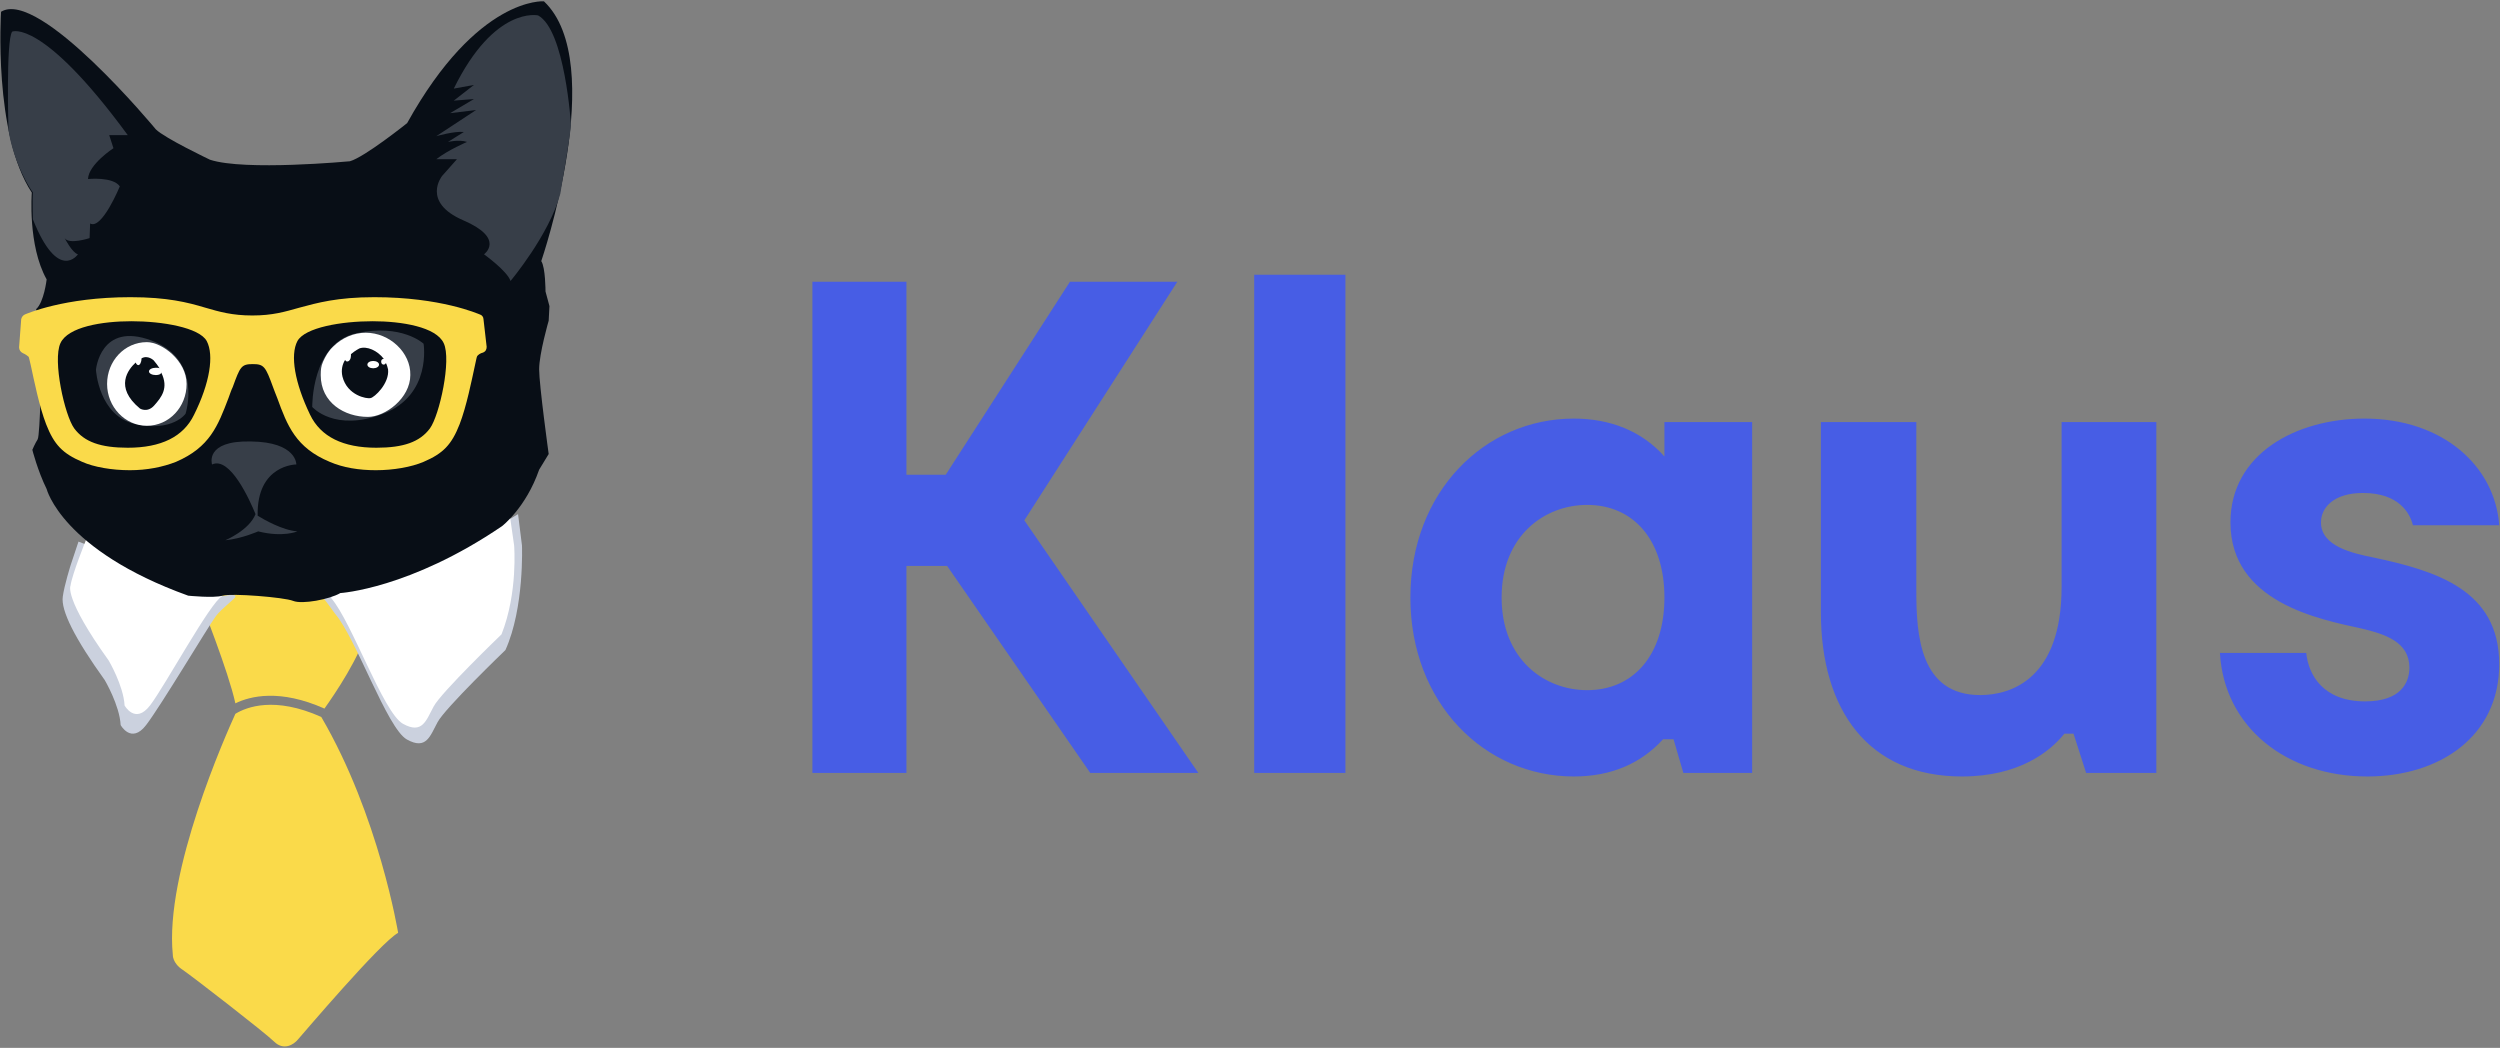 <?xml version="1.0" encoding="UTF-8"?> <svg xmlns="http://www.w3.org/2000/svg" xmlns:xlink="http://www.w3.org/1999/xlink" width="637px" height="267px" viewBox="0 0 637 267" version="1.1"><rect x="0" y="0" width="637" height="267" fill="#808080" stroke="none"/><!-- Generator: Sketch 54.1 (76490) - https://sketchapp.com --><title>logo-klaus-blue@2x</title><desc>Created with Sketch.</desc><g id="Logo" stroke="none" stroke-width="1" fill="none" fill-rule="evenodd"><g id="logo-klaus-blue-bg" transform="translate(-68, -60)" fill-rule="nonzero"><g id="logo-klaus-blue" transform="translate(68, 60)"><g id="logo-cat"><g id="logo"><g id="Group" transform="translate(43.225, 148.181)" fill="#FADA4A"><path d="M39.443,32.367 C42.009,28.771 48.628,19.047 50.519,11.721 L44.305,0.932 L10.401,0.932 L7.97,5.328 C7.97,5.328 14.994,22.91 16.75,31.035 C20.532,29.17 28.096,27.305 39.443,32.367 Z" id="Shape"></path><path d="M16.75,33.699 C14.453,38.76 -1.351,74.058 0.81,95.103 C0.81,95.103 0.675,97.234 3.377,98.966 C6.078,100.83 24.314,114.949 26.61,117.214 C29.042,119.611 31.608,118.013 32.689,116.681 C33.769,115.482 53.761,91.906 58.218,89.509 C58.218,89.509 53.356,59.672 38.632,34.498 C26.745,29.17 19.586,31.967 16.75,33.699 Z" id="Shape"></path></g><g id="Group" transform="translate(81.748, 130.534)"><path d="M50.252,0.466 C50.919,5.8 51.252,8.466 51.252,8.466 C51.252,8.466 51.898,24.312 47.035,35.101 C47.035,35.101 31.636,49.886 29.745,53.482 C27.854,56.945 26.909,60.674 21.911,57.877 C16.913,55.08 8.943,32.037 3.675,25.91 C2.06,23.614 0.919,22.133 0.252,21.466 C-0.415,20.8 0.585,20.466 3.252,20.466 L45.252,3.466 L50.252,0.466 Z" id="Shape" fill="#CBD1DE"></path><path d="M48.252,1.466 C48.919,6.133 49.252,8.466 49.252,8.466 C49.252,8.466 50.252,20.466 46.035,31.101 C46.035,31.101 30.636,45.886 28.745,49.482 C26.854,52.945 25.909,56.674 20.911,53.877 C15.913,51.08 7.943,28.037 2.675,21.91 L2.675,17.914 L45.36,0.465 L48.252,1.466 Z" id="Shape" fill="#FFFFFF"></path></g><g id="Group" transform="translate(15.209, 134.861)"><path d="M2.791,9.139 C2.791,9.139 1.196,14.208 0.791,17.139 C0.264,20.679 3.827,27.777 11.482,38.433 C11.482,38.433 15.264,44.826 15.534,49.888 C15.534,49.888 18.235,54.816 22.018,49.888 C25.8,44.959 37.736,24.938 39.791,22.139 C41.193,20.228 44.714,17.721 44.791,17.139 C44.86,16.61 43.527,16.61 40.791,17.139 L4.791,3.139 L2.791,9.139 Z" id="Shape" fill="#CBD1DE"></path><path d="M6.673,2.797 C6.673,2.797 3.161,11.455 2.756,14.385 C2.756,14.385 1,17.449 12.482,33.433 C12.482,33.433 16.264,39.826 16.534,44.888 C16.534,44.888 19.235,49.816 23.018,44.888 C26.8,39.959 38.417,18.514 41.388,17.049 L41.929,12.92 L8.429,0.4 L6.673,2.797 Z" id="Shape" fill="#FFFFFF"></path></g><g id="XMLID_7_" fill="#080E16"><path d="M140,78 L139.805,81.716 C139.805,81.716 137.374,90.107 137.374,94.103 C137.374,98.099 139.805,115.681 139.805,115.681 L137.374,119.677 C133.997,129.4 127.919,134.062 127.919,134.062 C104.415,150.046 86.72,151.111 86.72,151.111 C84.018,152.71 76.994,154.042 74.698,153.109 C72.402,152.177 58.894,151.111 56.733,151.777 C54.436,152.443 47.953,151.777 47.953,151.777 C15.804,140.189 11.887,124.605 11.887,124.605 C9.591,119.943 8.24,114.615 8.24,114.615 C8.24,114.615 8.915,113.017 9.591,111.951 C10.266,110.886 10.536,92.105 10.536,92.105 L8.105,90.64 C9.861,89.041 10.536,82.382 10.536,82.382 L9.185,78.785 C11.211,77.054 11.887,71.193 11.887,71.193 C7.024,62.535 8.105,49.082 8.105,49.082 C-1.756,34.164 0.27,2.996 0.27,2.996 C9.996,-2.998 39.713,32.965 39.713,32.965 C42.009,35.23 53.491,40.691 53.491,40.691 C62.271,43.621 89.151,41.09 89.151,41.09 C92.933,40.025 103.74,31.367 103.74,31.367 C121.705,-1 138.59,0.332 138.59,0.332 C155.204,16.049 137.914,66.531 137.914,66.531 C138.995,68.129 138.995,74.257 138.995,74.257 L140,78 Z" id="Shape"></path></g><path d="M2.161,33.099 C2.161,33.099 1.486,10.189 3.107,8.057 C3.107,8.057 10.671,4.594 32.554,34.431 L27.826,34.431 L28.907,37.76 C28.907,37.76 22.558,41.89 22.423,45.619 C22.423,45.619 28.772,44.953 30.528,47.484 C30.528,47.484 25.935,58.672 22.963,56.941 L22.828,60.67 C22.828,60.67 17.56,62.402 16.479,60.67 C16.479,60.67 18.371,64.4 19.856,64.8 C19.856,64.8 14.859,72.125 8.375,55.875 C8.375,55.875 8.24,50.414 8.375,48.949 C8.105,48.949 3.377,41.49 2.161,33.099 Z" id="Shape" fill="#373E48"></path><path d="M145.479,31.767 C145.479,31.767 143.993,7.658 137.104,3.928 C137.104,3.928 126.027,1.398 115.626,22.576 L120.759,21.644 L115.626,25.639 L120.759,25.24 L114.681,28.836 L121.3,28.037 L111.169,34.697 C111.169,34.697 115.762,33.365 118.193,33.631 L114.141,36.162 C114.141,36.162 116.977,35.496 119.003,36.162 C119.003,36.162 114.276,38.16 111.169,40.558 L116.437,40.558 L112.655,44.82 C112.655,44.82 107.252,51.48 118.058,56.142 C128.864,60.804 123.326,64.8 123.326,64.8 C123.326,64.8 129.269,69.062 130.08,71.593 C130.08,71.593 139.94,59.871 142.777,49.349 C142.777,48.949 145.208,35.629 145.479,31.767 Z" id="Shape" fill="#373E48"></path><path d="M107.927,87.576 C107.927,87.576 102.389,82.382 90.772,84.912 C79.291,87.443 79.561,103.693 79.561,103.693 C79.561,103.693 85.234,110.22 97.661,105.425 C110.088,100.63 107.927,87.576 107.927,87.576 Z" id="Shape" fill="#373E48"></path><path d="M38.632,86.777 C25.53,81.849 24.449,94.236 24.449,94.236 C24.449,94.236 25.124,106.091 34.58,108.089 C44.035,110.087 47.277,105.425 47.277,105.425 C47.277,105.425 51.735,91.705 38.632,86.777 Z" id="Shape" fill="#373E48"></path><path d="M75.508,118.345 C75.508,118.345 75.643,112.617 63.892,112.484 C52.005,112.218 54.031,118.345 54.031,118.345 C58.624,116.214 63.622,127.402 65.107,130.999 C65.107,130.999 65.107,130.999 65.107,130.999 C63.486,135.128 57.408,137.659 57.408,137.659 C61.595,137.259 65.783,135.394 65.783,135.394 C72.131,136.993 75.779,135.394 75.779,135.394 C71.996,135.128 67.134,132.331 65.648,131.398 C65.378,118.345 75.508,118.345 75.508,118.345 Z" id="Shape" fill="#373E48"></path><path d="M37.417,87.177 C31.743,87.177 27.286,91.972 27.286,97.833 C27.286,103.693 31.878,108.488 37.417,108.488 C43.09,108.488 47.547,103.693 47.547,97.833 C47.547,91.972 41.334,87.177 37.417,87.177 Z" id="Shape" fill="#FFFFFF"></path><path d="M93.204,84.779 C90.097,84.779 87.125,86.111 84.964,88.242 C84.964,88.242 85.099,88.109 85.099,88.109 C85.099,88.109 84.964,88.242 84.694,88.509 C84.424,88.775 84.153,89.041 83.883,89.441 C83.208,90.24 82.3,92 82,93 C81.7,94 81.722,95.302 81.722,95.568 C81.722,102.628 87.8,106.224 93.744,106.224 C98.201,106.224 104.55,101.429 104.55,95.568 C104.685,89.841 99.282,84.779 93.204,84.779 Z" id="Shape" fill="#FFFFFF"></path><path d="M39.713,95.568 C38.767,95.568 37.957,95.169 37.957,94.636 C37.957,94.103 38.767,93.703 39.713,93.703 C40.118,93.703 40.388,93.703 40.658,93.837 C40.253,93.171 39.713,92.505 39.173,91.839 C39.173,91.839 37.687,90.373 36.066,91.306 C36.066,92.238 35.66,93.037 35.255,93.037 C34.985,93.037 34.715,92.771 34.58,92.371 C32.689,94.103 29.042,98.632 35.66,104.093 C35.66,104.093 37.552,105.292 39.308,103.294 C41.064,101.296 43.09,98.898 41.064,94.902 C41.064,95.302 40.523,95.568 39.713,95.568 Z" id="Shape" fill="#080E16"></path><path d="M98.877,94.103 C98.742,93.57 98.607,93.037 98.337,92.505 C98.201,92.771 97.931,92.904 97.796,92.904 C97.391,92.904 97.121,92.638 97.121,92.105 C97.121,91.705 97.391,91.439 97.796,91.439 C96.175,89.308 93.474,88.109 91.583,88.775 C91.583,88.775 90.502,89.308 89.421,90.24 C89.421,90.373 89.421,90.507 89.421,90.64 C89.421,91.439 89.016,92.105 88.476,92.105 C88.206,92.105 88.071,91.972 87.936,91.705 C87.26,92.771 86.855,94.236 87.26,95.968 C88.476,100.763 93.474,101.695 94.419,101.429 C95.365,101.296 99.282,97.699 98.877,94.103 Z M95.095,93.837 C94.284,93.837 93.609,93.437 93.609,92.904 C93.609,92.371 94.284,91.972 95.095,91.972 C95.905,91.972 96.581,92.371 96.581,92.904 C96.581,93.437 95.905,93.837 95.095,93.837 Z" id="Shape" fill="#080E16"></path><path d="M123.191,81.316 C123.191,80.783 122.786,80.25 122.245,80.117 C121.84,79.984 112.385,75.722 95.365,75.722 C85.909,75.722 80.776,77.187 76.319,78.386 C72.537,79.451 69.43,80.384 64.297,80.384 C59.164,80.384 55.922,79.451 52.275,78.386 C47.817,77.054 42.685,75.722 33.229,75.722 C16.209,75.722 6.754,79.984 6.349,80.117 C5.808,80.384 5.538,80.783 5.403,81.316 L4.863,88.509 C4.863,89.175 5.268,89.707 5.808,89.974 C6.484,90.24 7.159,90.773 7.294,90.906 C7.429,91.173 7.564,91.972 7.835,93.037 C8.645,96.767 9.996,103.56 11.752,108.089 C13.778,113.283 15.939,115.548 20.937,117.679 C23.909,119.011 28.501,119.81 33.094,119.81 C37.417,119.81 41.469,119.011 44.846,117.679 C53.491,113.949 55.517,108.488 58.218,101.429 C58.624,100.363 58.894,99.431 59.299,98.632 C61.19,93.437 61.46,92.771 64.432,92.771 C67.269,92.771 67.674,93.437 69.565,98.632 C69.835,99.431 70.24,100.363 70.646,101.429 C73.212,108.488 75.373,114.083 84.018,117.679 C87.395,119.144 91.448,119.81 95.77,119.81 C100.228,119.81 104.82,119.011 107.927,117.679 C112.925,115.548 115.086,113.283 117.112,108.089 C118.868,103.56 120.219,96.767 121.03,93.037 C121.3,91.839 121.435,91.039 121.57,90.773 C121.705,90.507 122.38,89.974 123.056,89.841 C123.731,89.574 124.001,89.041 124.001,88.375 L123.191,81.316 Z M49.438,105.691 C46.737,111.285 41.064,114.083 32.554,114.083 C25.665,114.083 21.477,112.617 18.911,109.154 C16.479,105.824 13.373,91.839 15.399,87.443 C17.29,83.314 25.935,81.849 33.499,81.849 C41.334,81.849 50.789,83.447 52.68,86.91 C54.571,90.507 53.491,97.566 49.438,105.691 Z M109.548,109.154 C106.981,112.617 102.794,114.083 95.905,114.083 C87.395,114.083 81.722,111.285 79.02,105.691 C75.103,97.566 73.887,90.507 75.779,86.91 C77.67,83.447 86.99,81.849 94.96,81.849 C102.389,81.849 111.169,83.314 113.06,87.443 C115.086,91.705 111.979,105.824 109.548,109.154 Z" id="Shape" fill="#FADA4A"></path></g></g><path d="M277.806,196.951 L241.33,144.204 L230.96,144.204 L230.96,196.951 L207,196.951 L207,71.788 L230.96,71.788 L230.96,120.959 L240.973,120.959 L272.621,71.788 L299.978,71.788 L260.999,132.581 L305.342,196.951 L277.806,196.951 Z M319.57,70 L342.815,70 L342.815,196.951 L319.57,196.951 L319.57,70 Z M424.095,107.549 L446.445,107.549 L446.445,196.951 L428.922,196.951 L426.419,188.368 L423.737,188.368 C418.194,194.448 410.684,197.845 401.029,197.845 C378.321,197.845 359.368,179.249 359.368,152.25 C359.368,125.25 378.321,106.655 401.029,106.655 C410.327,106.655 418.373,109.873 424.095,116.31 L424.095,107.549 Z M404.426,175.852 C416.048,175.852 424.095,167.091 424.095,152.25 C424.095,137.409 416.048,128.648 404.426,128.648 C393.519,128.648 382.612,136.515 382.612,152.25 C382.612,167.985 393.519,175.852 404.426,175.852 Z M525.292,107.549 L549.431,107.549 L549.431,196.951 L531.55,196.951 L528.332,186.938 L526.007,186.938 C522.431,191.408 514.564,197.845 499.902,197.845 C476.121,197.845 463.962,181.037 463.962,156.005 L463.962,107.549 L488.28,107.549 L488.28,150.641 C488.28,161.727 489.174,177.104 504.551,177.104 C512.418,177.104 525.292,172.991 525.292,149.568 L525.292,107.549 Z M614.809,133.833 C614.094,130.793 611.233,125.608 602.114,125.608 C594.605,125.608 591.386,129.363 591.386,133.118 C591.386,139.197 599.432,140.985 604.796,142.058 C620.71,145.455 636.802,150.283 636.802,169.236 C636.802,187.653 621.604,197.845 603.187,197.845 C582.625,197.845 566.711,185.329 565.638,166.375 L587.631,166.375 C588.168,171.74 591.744,178.713 602.651,178.713 C611.77,178.713 613.915,173.885 613.915,170.13 C613.915,163.515 607.657,161.548 601.578,160.117 C591.028,157.793 568.32,153.502 568.32,133.118 C568.32,115.595 585.128,106.655 602.472,106.655 C622.498,106.655 635.729,118.814 636.802,133.833 L614.809,133.833 Z" id="Klaus" fill="#475DE5"></path></g></g></g></svg> 